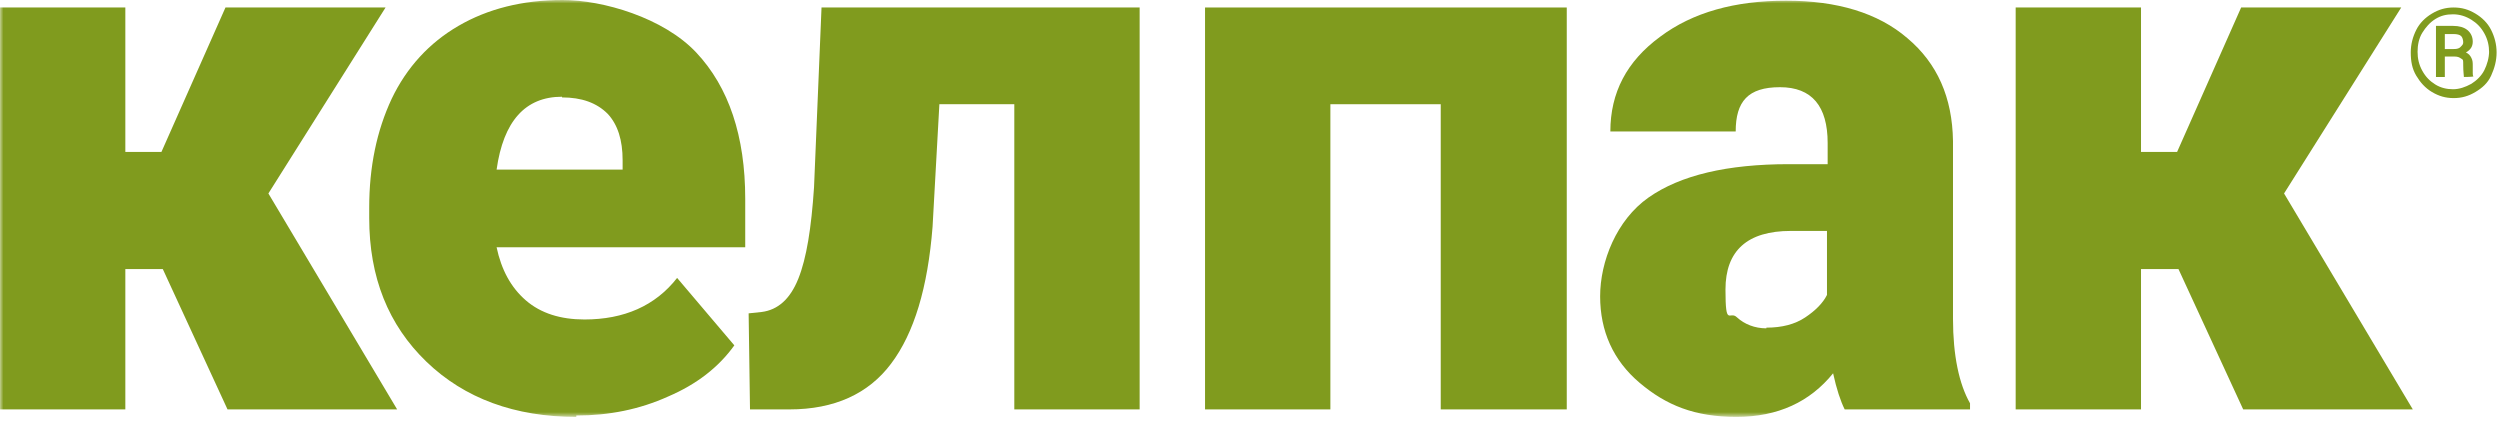 <svg width="367" height="62" viewBox="0 0 367 62" fill="none" xmlns="http://www.w3.org/2000/svg">
<g clip-path="url(#clip0_791_156)">
<mask id="mask0_791_156" style="mask-type:luminance" maskUnits="userSpaceOnUse" x="0" y="0" width="367" height="62">
<path d="M367 0H0V61.2H367V0Z" fill="white"/>
</mask>
<g mask="url(#mask0_791_156)">
<path d="M23.9 39.5H18.4V60.1H0V1.1H18.4V22.3H23.7L33.1 1.1H56.6L39.4 28.4L58.3 60.1H33.4L23.9 39.5Z" fill="#809B1E"/>
<path d="M84.6 61.2C75.6 61.2 68.2 58.5 62.6 53.1C57 47.7 54.2 40.7 54.2 32V30.5C54.2 24.5 55.3 19.2 57.5 14.5C59.7 9.9 63 6.3 67.3 3.8C71.6 1.3 76.7 0 82.6 0C88.5 0 97.4 2.6 102.2 7.7C107 12.8 109.4 20 109.4 29.2V36.3H72.9C73.6 39.6 75 42.2 77.2 44.1C79.4 46 82.3 46.9 85.8 46.9C91.6 46.9 96.2 44.9 99.4 40.8L107.8 50.7C105.5 53.9 102.3 56.4 98.1 58.2C93.9 60.1 89.4 61 84.6 61V61.2ZM82.5 14.2C77.1 14.2 73.9 17.8 72.9 24.9H91.4V23.5C91.4 20.6 90.7 18.3 89.2 16.7C87.6 15.1 85.4 14.3 82.5 14.3" fill="#809B1E"/>
<path d="M167.3 1.1V60.1H148.9V15.3H137.9L136.9 33.3C136.2 42.2 134.2 48.9 130.8 53.4C127.5 57.8 122.5 60.1 115.9 60.1H110.1L109.9 46L111.8 45.8C114.2 45.5 116 43.9 117.2 40.9C118.4 37.9 119.1 33.5 119.5 27.5L120.6 1.1H167.2H167.3Z" fill="#809B1E"/>
<path d="M230 60.1H211.5V15.3H195.3V60.1H176.9V1.1H230V60.1Z" fill="#809B1E"/>
<path d="M270.8 60.1C270.2 58.9 269.6 57.1 269.1 54.8C265.7 59 261 61.2 254.9 61.2C248.8 61.2 244.6 59.5 240.7 56.2C236.8 52.9 234.9 48.6 234.9 43.5C234.9 38.4 237.3 32.3 242 29C246.7 25.7 253.6 24.1 262.6 24.1H268.3V21C268.3 15.6 266 12.8 261.3 12.8C256.6 12.8 254.8 14.9 254.8 19.3H236.4C236.4 13.6 238.8 9 243.7 5.4C248.5 1.8 254.7 0.1 262.2 0.1C269.7 0.1 275.7 1.9 280 5.6C284.4 9.3 286.6 14.3 286.7 20.7V46.8C286.7 52.2 287.6 56.4 289.2 59.2V60.1H270.8ZM259.3 48.1C261.6 48.1 263.5 47.6 265 46.6C266.5 45.6 267.6 44.5 268.2 43.3V33.9H262.9C256.5 33.9 253.3 36.8 253.3 42.5C253.3 48.2 253.9 45.5 255 46.6C256.1 47.6 257.6 48.2 259.3 48.2" fill="#809B1E"/>
<path d="M319.8 39.5H314.3V60.1H295.9V1.1H314.3V22.3H319.6L329 1.1H352.5L335.3 28.4L354.2 60.1H329.3L319.8 39.5Z" fill="#809B1E"/>
</g>
<path d="M353.9 7.7C353.9 6.5 354.2 5.4 354.7 4.4C355.2 3.4 356 2.6 357 2C358 1.4 359 1.1 360.2 1.1C361.4 1.1 362.4 1.4 363.4 2C364.4 2.6 365.2 3.4 365.7 4.4C366.2 5.4 366.5 6.5 366.5 7.7C366.5 8.9 366.2 10 365.7 11.1C365.2 12.2 364.4 12.9 363.4 13.5C362.4 14.1 361.4 14.4 360.2 14.4C359 14.4 358 14.1 357 13.5C356 12.9 355.3 12.1 354.7 11.1C354.1 10.1 353.9 9 353.9 7.7ZM365.4 7.7C365.4 6.7 365.2 5.8 364.7 4.9C364.2 4 363.6 3.4 362.8 2.9C362 2.4 361.1 2.1 360.1 2.1C359.1 2.1 358.3 2.3 357.5 2.8C356.7 3.3 356.1 4 355.6 4.8C355.1 5.6 354.9 6.6 354.9 7.6C354.9 8.6 355.1 9.5 355.6 10.4C356.1 11.3 356.7 11.9 357.5 12.4C358.3 12.9 359.2 13.1 360.1 13.1C361 13.1 361.9 12.8 362.8 12.3C363.6 11.8 364.3 11.1 364.7 10.3C365.1 9.5 365.4 8.5 365.4 7.5V7.7ZM358.9 8.3V11.3H357.6V3.8H360.1C361 3.8 361.7 4 362.2 4.4C362.7 4.8 363 5.4 363 6.1C363 6.8 362.7 7.3 362 7.7C362.4 7.9 362.6 8.1 362.8 8.5C363 8.9 363 9.2 363 9.7C363 10.2 363 10.5 363 10.7C363 10.9 363 11.1 363.1 11.2C363.1 11.3 361.7 11.3 361.7 11.3C361.7 11.1 361.6 10.5 361.6 9.6C361.6 8.7 361.6 8.8 361.3 8.6C361 8.4 360.8 8.3 360.3 8.3H358.9ZM358.9 7.2H360.1C360.5 7.2 360.9 7.2 361.2 6.9C361.5 6.6 361.6 6.5 361.6 6.2C361.6 5.9 361.5 5.5 361.3 5.3C361.1 5.1 360.7 5 360.2 5H358.9V7.2Z" fill="#809B1E"/>
</g>
<defs>
<clipPath id="clip0_791_156">
<rect width="367" height="62" fill="white"/>
</clipPath>
</defs>
</svg>
